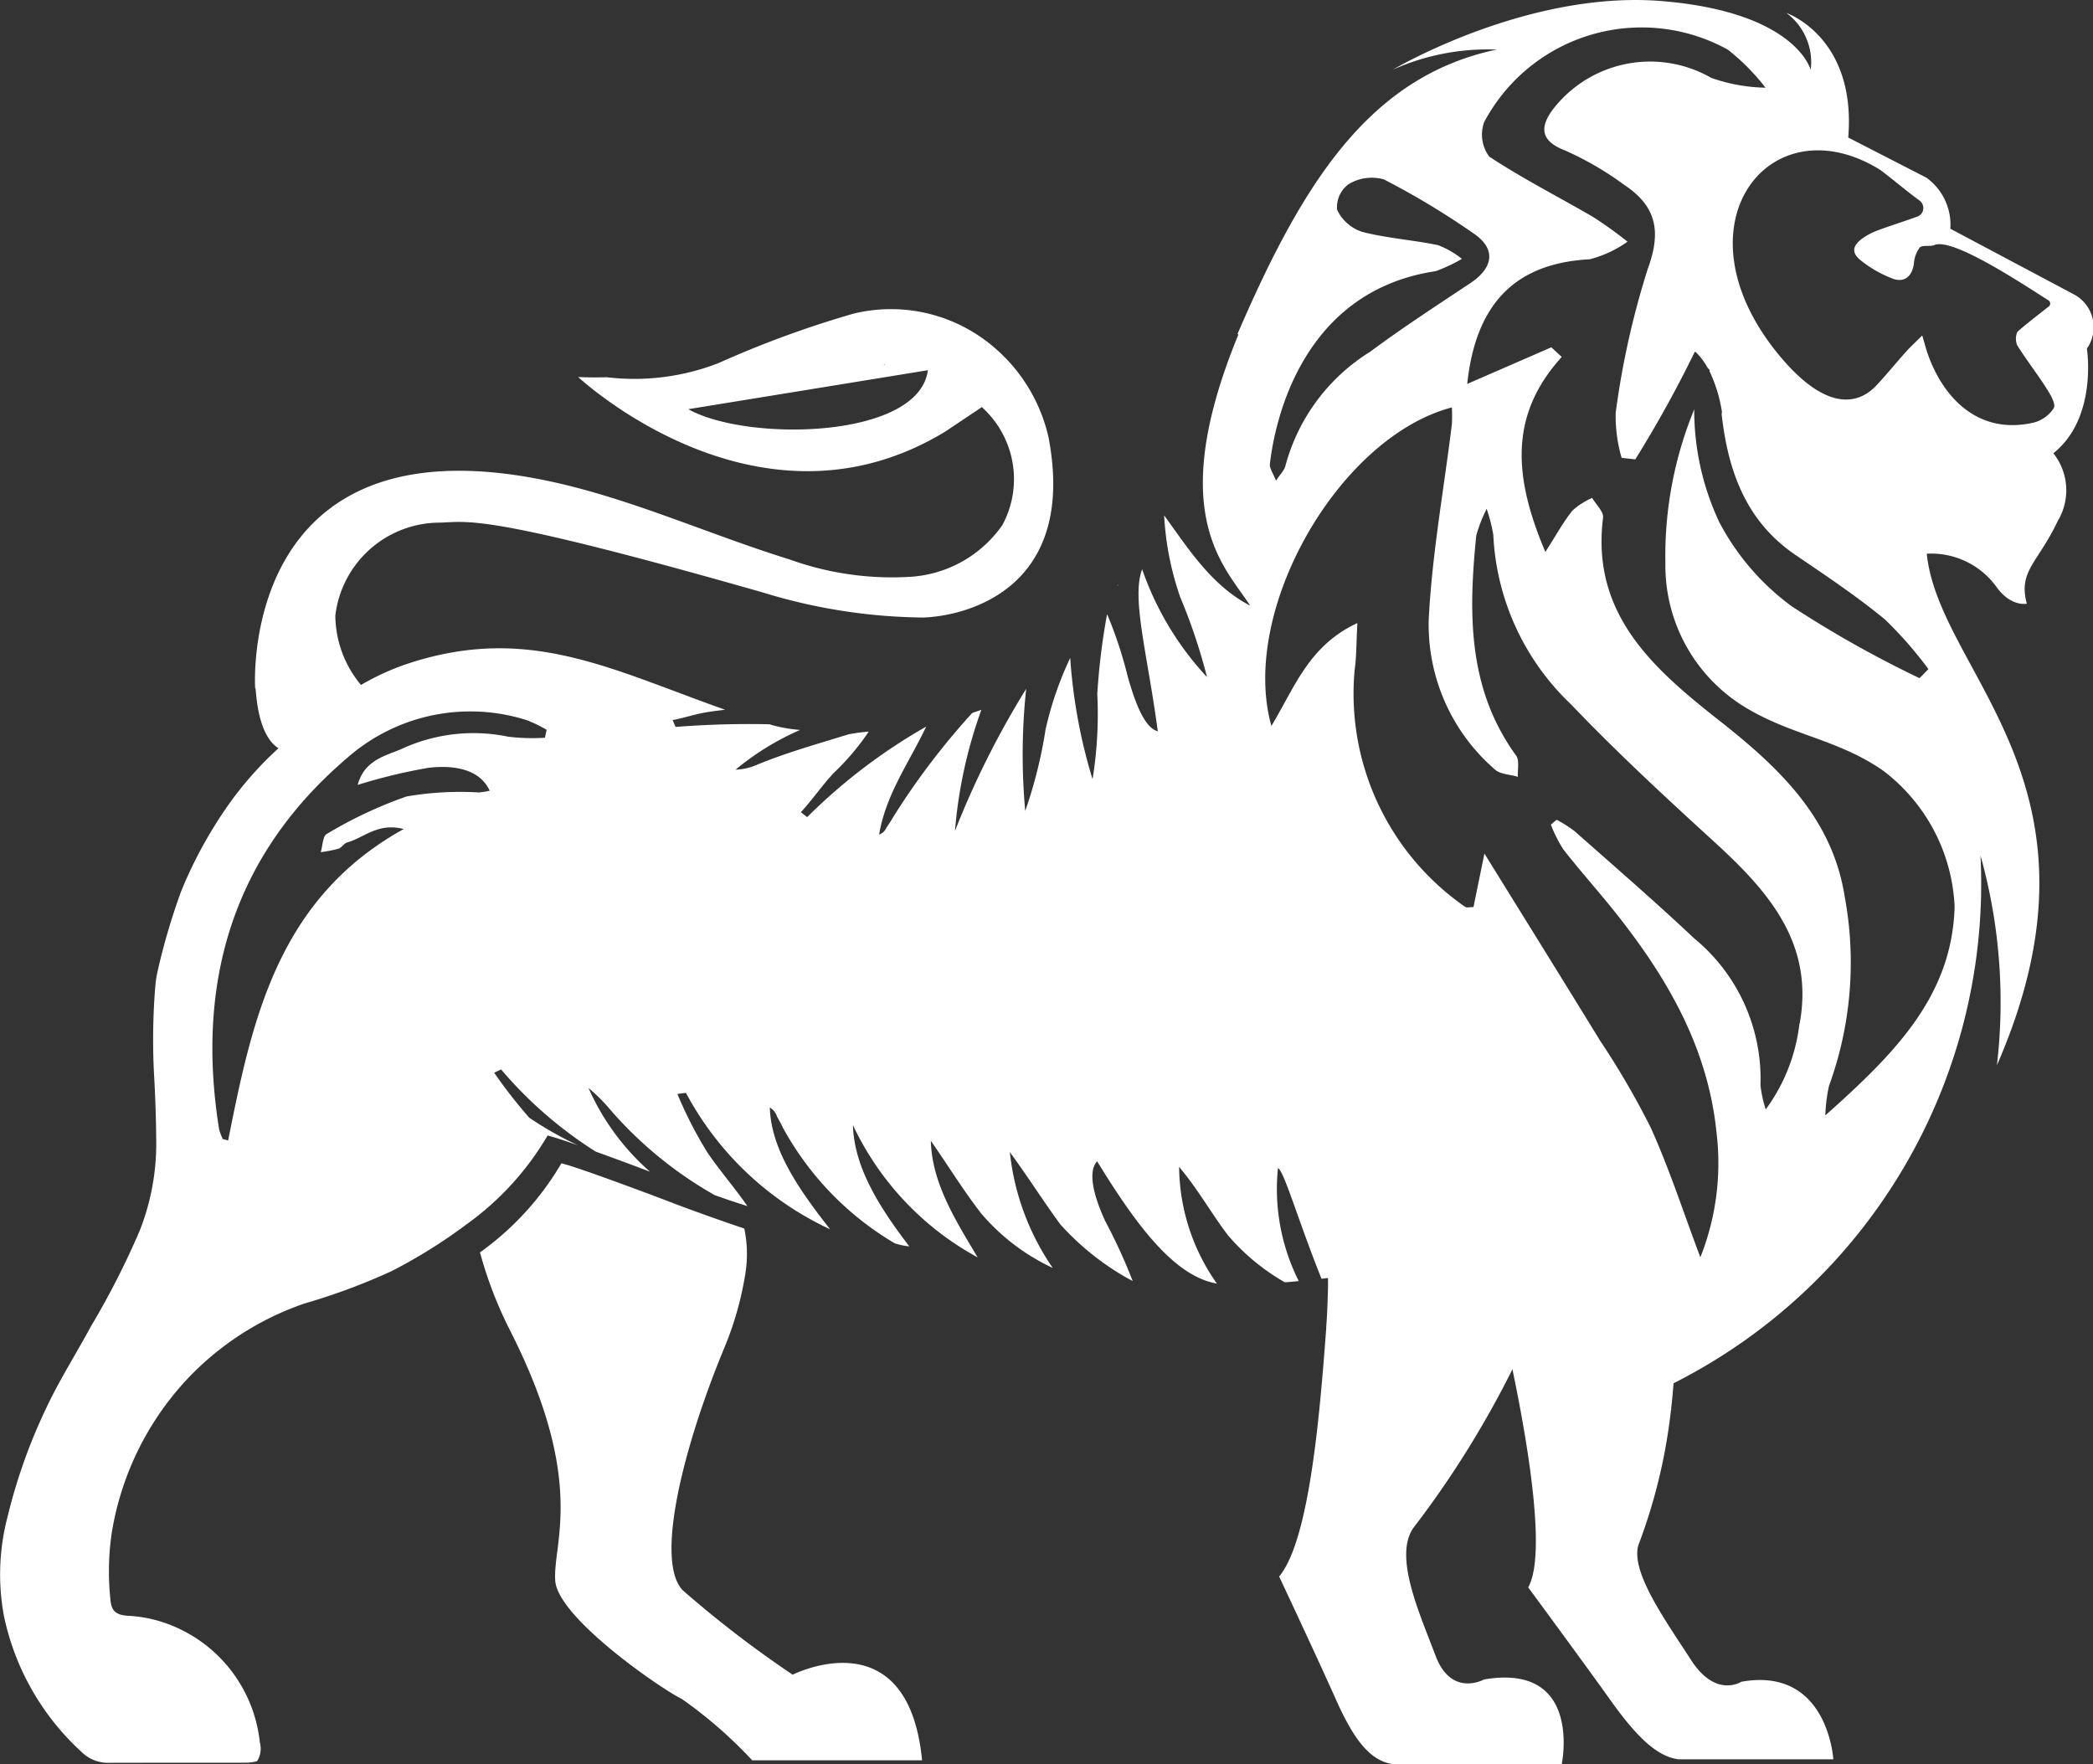 <svg xmlns="http://www.w3.org/2000/svg" xmlns:xlink="http://www.w3.org/1999/xlink" width="85.422" height="72" viewBox="0 0 85.422 72"><rect x="0" y="0" width="85.422" height="72" fill="#333333" stroke="none"/><defs><clipPath id="a"><rect width="85.422" height="72" fill="#fff"/></clipPath></defs><g transform="translate(-432 -1916)"><path d="M64.781,33.941c.026-.01.051-.013.077-.023-.036.028-.06.031-.077.023" transform="translate(412.801 1905.948)" fill="#fff"/><g transform="translate(432 1916)"><g transform="translate(0 0)" clip-path="url(#a)"><path d="M83.822,16.656a1.394,1.394,0,0,1-.829.593c-2.3.525-3.726-1.081-4.33-2.848-.06-.18-.109-.365-.211-.71-.281.283-.49.473-.679.683-.392.44-.766.9-1.167,1.331-.355.383-1.675,1.651-4.064-1.292C68.3,9.179,72.21,4.186,76.684,6.9c.231.141,1.035.829,1.658,1.285a.374.374,0,0,1-.088.654c-.688.252-1.594.524-1.916.693-.613.325-.919.683-.389,1.1a4.835,4.835,0,0,0,1.3.741c.446.165.776-.055.863-.6a1.263,1.263,0,0,1,.234-.667c.124-.124.416-.026.609-.107.747-.306,3.6,1.595,4.649,2.259a.156.156,0,0,1,.008.256c-.618.475-1.263,1-1.278,1.035a.693.693,0,0,0-.005.544c.376.6.808,1.15,1.186,1.743.158.247.4.653.306.814m-5.11,10.651-.368.377a44.838,44.838,0,0,1-5.226-2.94,10.022,10.022,0,0,1-2.95-3.433,10.74,10.74,0,0,1-1.02-4.6,15.734,15.734,0,0,0-1.177,6.279,6.766,6.766,0,0,0,3.084,5.774c1.953,1.252,3.909,1.373,5.811,2.7A7.371,7.371,0,0,1,79.774,37c-.1,3.677-2.475,6.022-5.277,8.523a6.666,6.666,0,0,1,.149-1.2,14.719,14.719,0,0,0,.643-7.725c-.5-3.195-2.654-5.249-5.1-7.175-2.642-2.081-5.266-4.319-4.763-8.291.033-.247-.288-.539-.445-.81a2.968,2.968,0,0,0-.8.511c-.365.451-.646.971-1.11,1.693-1.268-2.994-1.521-5.55.669-7.958l-.426-.393-3.432,1.494c.353-3.337,2.019-4.93,5-5.087a4.7,4.7,0,0,0,1.542-.718,16.671,16.671,0,0,0-1.374-.99c-1.422-.833-2.9-1.577-4.27-2.484a1.5,1.5,0,0,1-.206-1.408,7.277,7.277,0,0,1,9.943-2.956,8.753,8.753,0,0,1,1.538,1.553,7.036,7.036,0,0,1-2.212-.4A5.01,5.01,0,0,0,63.4,4.437c-.522.684-.6,1.291.467,1.7a12.816,12.816,0,0,1,2.411,1.4c1.287.85,1.553,1.857.977,3.422a34.145,34.145,0,0,0-1.314,5.892,6.119,6.119,0,0,0,.242,1.834l.558.063a48.52,48.52,0,0,0,2.434-4.4c.009.015.02.028.029.043v-.028a2.852,2.852,0,0,1,.492.652c.029.028.054.062.084.087l-.015.036a5.987,5.987,0,0,1,.514,1.68.357.357,0,0,0-.01.119c.262,2.284.985,4.33,3,5.705,1.242.846,2.5,1.682,3.656,2.635a16,16,0,0,1,1.78,2.031m-5.264,14.47a7.311,7.311,0,0,1-1.376,3.5,5.048,5.048,0,0,1-.215-.983,7.421,7.421,0,0,0-2.708-6c-1.592-1.5-3.246-2.929-4.883-4.377a5.236,5.236,0,0,0-.73-.462l-.232.2a5.609,5.609,0,0,0,.5,1c.6.77,1.245,1.5,1.859,2.249,2.235,2.743,4.034,5.694,4.4,9.315a10.4,10.4,0,0,1-.659,5.094c-.679-1.8-1.255-3.583-2.017-5.275a32.9,32.9,0,0,0-2.077-3.569c-1.513-2.468-3.043-4.927-4.719-7.634-.165.809-.308,1.5-.447,2.185-.176,0-.275.03-.333-.005a10.588,10.588,0,0,1-4.519-9.65c.08-.554.069-1.121.114-1.938-2,.932-2.562,2.644-3.51,4.2-1.315-4.7,2.745-11.785,7.367-13a6.328,6.328,0,0,1,0,.687c-.325,2.645-.806,5.28-.944,7.933a7.812,7.812,0,0,0,2.7,6.157c.215.2.62.2.938.3-.019-.293.073-.667-.073-.868-1.989-2.738-1.943-5.835-1.626-8.978a5.728,5.728,0,0,1,.424-1.09,6.625,6.625,0,0,1,.271,1.056,10.186,10.186,0,0,0,3.167,6.916c1.87,1.96,3.868,3.805,5.87,5.634,2.193,2.006,4.069,4.127,3.465,7.411M58.707,10.009c-1.031-.217-2.1-.284-3.118-.548a1.722,1.722,0,0,1-1.018-.9,1.167,1.167,0,0,1,.463-1.04,1.829,1.829,0,0,1,1.444-.2,32.03,32.03,0,0,1,3.686,2.222c.9.619.785,1.386-.147,2.007-1.379.919-2.772,1.821-4.1,2.808a7.877,7.877,0,0,0-3.454,4.648c-.036.178-.2.329-.386.614-.123-.32-.267-.509-.249-.679.212-1.855,1.36-7.069,6.772-7.875a6.793,6.793,0,0,0,1.065-.5,3.543,3.543,0,0,0-.958-.554M22.24,30.109a8.089,8.089,0,0,1-1.5-.043,6.987,6.987,0,0,0-4.349.5c-.656.286-1.517.445-1.793,1.468a22.752,22.752,0,0,1,2.9-.7c1.346-.149,2.166.226,2.488.939a3.892,3.892,0,0,1-.441.069,12.922,12.922,0,0,0-2.947.163,17.459,17.459,0,0,0-3.261,1.531c-.167.089-.168.489-.246.743a5.558,5.558,0,0,0,.72-.139c.134-.045.23-.222.365-.26.673-.183,1.241-.819,2.3-.545-5.135,2.848-6.181,7.762-7.165,12.709l-.215-.053a2.044,2.044,0,0,1-.153-.4c-.964-6.007.563-11.2,5.267-15.193a7.606,7.606,0,0,1,7.27-1.512,5.072,5.072,0,0,1,.829.4ZM28.092,16.7l9.777-1.59c-.36,2.807-7.377,2.935-9.777,1.59m7.991-1.831.036,0c-.011.008-.024.01-.035.018s-.014-.02,0-.02m49.093-.646a1.518,1.518,0,0,0-.536-2.208L79.6,9.335a2.371,2.371,0,0,0-.975-2.082l-3.192-1.64C75.77,1.5,72.908.529,72.908.529A2.5,2.5,0,0,1,73.9,2.852S73.31.491,67.813.043s-10.967,2.8-10.967,2.8a9.464,9.464,0,0,1,4.233-.819c-5.2,1.1-7.921,5.458-10.57,11.6a.079.079,0,0,1,.029.04c-3.027,7.368-.516,9.478.484,11.055-1.56-.816-2.482-2.264-3.51-3.687a12.045,12.045,0,0,0,.661,3.349,23.062,23.062,0,0,1,1.088,3.251,12.381,12.381,0,0,1-2.646-4.4c-.448,1.172.224,3.486.638,6.613-.492-.129-.873-.973-1.231-2.25a16.9,16.9,0,0,0-.838-2.531,26.885,26.885,0,0,0-.4,3.259,16.638,16.638,0,0,1-.193,3.479,21.892,21.892,0,0,1-.912-4.952,13.92,13.92,0,0,0-1.007,2.926,18.84,18.84,0,0,1-.829,3.322,25.327,25.327,0,0,1,.039-4.984,35.828,35.828,0,0,0-2.907,5.8,19.077,19.077,0,0,1,1.079-4.947c-.213.089-.353.1-.407.167a29.7,29.7,0,0,0-3.229,4.271c-.069.132-.165.256-.244.384a.5.5,0,0,1-.294.271c.275-1.655,1.252-2.98,1.92-4.405a22.987,22.987,0,0,0-4.856,3.693c-.087-.065-.173-.132-.257-.2.472-.516.864-1.089,1.332-1.594a9.929,9.929,0,0,0,1.435-1.694,6.809,6.809,0,0,0-.83.112c-1.237.384-2.512.736-3.76,1.253a2.325,2.325,0,0,1-.843.187,10.994,10.994,0,0,1,2.634-1.621,6.119,6.119,0,0,1-1.149-.2l-.1-.031a37.881,37.881,0,0,0-3.832.108c-.041-.092-.083-.185-.122-.279.46-.087.893-.235,1.35-.314.25-.045.509-.072.792-.109C24.9,27.31,21.546,25.452,16.6,27.1a10.284,10.284,0,0,0-1.867.855,4.471,4.471,0,0,1-1.047-2.832,4.3,4.3,0,0,1,4.238-3.793c1.2-.02,1.667-.447,13.215,2.852a22.917,22.917,0,0,0,6.54,1.021c1.859-.065,6.28-1.241,5.114-7.359A6.8,6.8,0,0,0,39.943,13.7a6.451,6.451,0,0,0-5.106-.9,41.486,41.486,0,0,0-5.508,2.017,9.466,9.466,0,0,1-4.564.579c-.389.011-.78.01-1.168-.008.57.516,7.634,6.712,15,2.215l1.478-.99c.031.034.068.063.1.1a3.947,3.947,0,0,1,.737,4.713,4.948,4.948,0,0,1-3.76,2.115,12.3,12.3,0,0,1-4.924-.708c-3.367-1.042-6.626-2.557-10.073-3.249-12.468-2.505-11.742,8.512-11.741,8.51.049-.237-.013,1.834.951,2.445a14.189,14.189,0,0,0-2.086,2.371,17.836,17.836,0,0,0-1.888,3.471,26.774,26.774,0,0,0-.97,3.309,4.564,4.564,0,0,0-.09.653A26.952,26.952,0,0,0,6.3,44.08c.046.88.074,1.762.077,2.642a9.691,9.691,0,0,1-.677,3.51,33.228,33.228,0,0,1-2,3.919c-.6,1.116-1.288,2.189-1.827,3.346A22.56,22.56,0,0,0,.306,61.913,9.3,9.3,0,0,0,.154,65.92,10.4,10.4,0,0,0,3.327,71.5a1.531,1.531,0,0,0,1.123.445c2.471-.006,3.189,0,5.663-.005a2.245,2.245,0,0,0,.379-.06.949.949,0,0,0,.114-.759,5.8,5.8,0,0,0-4.039-4.939,5.435,5.435,0,0,0-1.373-.239c-.476-.039-.657-.206-.689-.686a10.693,10.693,0,0,1,.058-2.71,12,12,0,0,1,2.951-6.126A11.861,11.861,0,0,1,12.426,53.2,25.575,25.575,0,0,0,16,51.87a21.524,21.524,0,0,0,3.025-1.889,11.8,11.8,0,0,0,3.324-3.637c.2.046.678.2,1.24.4A14.551,14.551,0,0,1,21.6,45.616a20.147,20.147,0,0,1-1.43-1.834c.092-.048.188-.092.283-.134A16.879,16.879,0,0,0,24.312,47c.892.321,1.813.667,2.217.821a9.811,9.811,0,0,1-2.51-3.417,6.918,6.918,0,0,1,.9.9,16.181,16.181,0,0,0,4.255,3.475c.212.073.427.151.638.221.234.079.461.149.692.226-.541-.784-1.154-1.476-1.646-2.212a16.638,16.638,0,0,1-1.211-2.367c.117-.016.234-.029.349-.045a12.74,12.74,0,0,0,5.881,5.567c-1.207-1.548-2.41-3.211-2.458-4.971a.689.689,0,0,1,.291.362c.074.152.17.3.239.457a12.334,12.334,0,0,0,4.562,4.722,2.608,2.608,0,0,0,.6.128c-1.232-1.609-2.253-3.235-2.3-4.949a11.918,11.918,0,0,0,5.09,5.4c-.88-1.484-1.867-3.017-1.91-4.758.735,1.055,1.339,2.046,2.058,2.968a8.6,8.6,0,0,0,2.917,2.22,10.221,10.221,0,0,1-1.751-4.727c.777,1.062,1.386,2.031,2.058,2.946a10.855,10.855,0,0,0,2.956,2.318,21.9,21.9,0,0,0-1.105-2.417c-.561-1.2-.7-2.09-.348-2.473,1.639,2.67,3.168,4.694,4.89,4.992a8.36,8.36,0,0,1-1.542-4.763c.782.928,1.314,1.9,1.994,2.792a8.781,8.781,0,0,0,2.32,1.918c.2-.015.383-.031.569-.049a8.363,8.363,0,0,1-.849-4.614c.262.159.769,1.989,1.777,4.52l.266-.033c0,.215,0,.438-.01.666-.01.432-.028.874-.064,1.341l0,.06c-.247,3.244-.653,8.6-1.921,10.116,0,0,1.576,3.356,2.323,5.032s1.414,2.5,2.323,2.625h6.888s.869-4.141-3.171-3.455c0,0-1.334.747-1.98-.971s-1.715-4.039-.908-5.209a39.8,39.8,0,0,0,4.046-6.479c.625,3,1.4,7.565.643,8.9,0,0,2.267,3.076,3.364,4.613s1.913,2.294,2.774,2.406h6.316s-.22-3.8-3.755-3.166c0,0-1.039.686-2.053-.89s-2.566-3.7-2.114-4.777a22.478,22.478,0,0,0,1.3-5.46c.026,0,.048,0,.075,0s-.015-.005-.074-.006c.04-.34.073-.692.1-1.049l.108-.055a22.846,22.846,0,0,0,12.42-21.482,22.193,22.193,0,0,1,.669,8.559c5-11.452-2.364-15.963-2.862-20.878a3.278,3.278,0,0,1,2.833,1.339c.6.848,1.25.7,1.25.7-.357-1.342.441-1.64,1.263-3.376a2.428,2.428,0,0,0-.18-2.763c1.817-1.448,1.369-4.262,1.369-4.262" transform="translate(0 0)" fill="#fff"/><path d="M28.359,58.675a44.683,44.683,0,0,1-4.472-3.432c-1.18-1.192.033-5.934,1.7-9.943a13.278,13.278,0,0,0,.848-3.02,5.055,5.055,0,0,0-.048-1.812c-1.047-.352-2.117-.733-3.211-1.154-.684-.262-3.644-1.37-4.254-1.508A11.783,11.783,0,0,1,15.6,41.442,16.614,16.614,0,0,0,16.865,44.7l.02.043c3.069,6.1,1.668,8.6,1.787,10.107s4.267,4.375,5.17,4.821a18.1,18.1,0,0,1,2.867,2.5h6.934c-.575-5.892-5.285-3.492-5.285-3.492" transform="translate(3.99 9.672)" fill="#fff"/></g></g></g></svg>